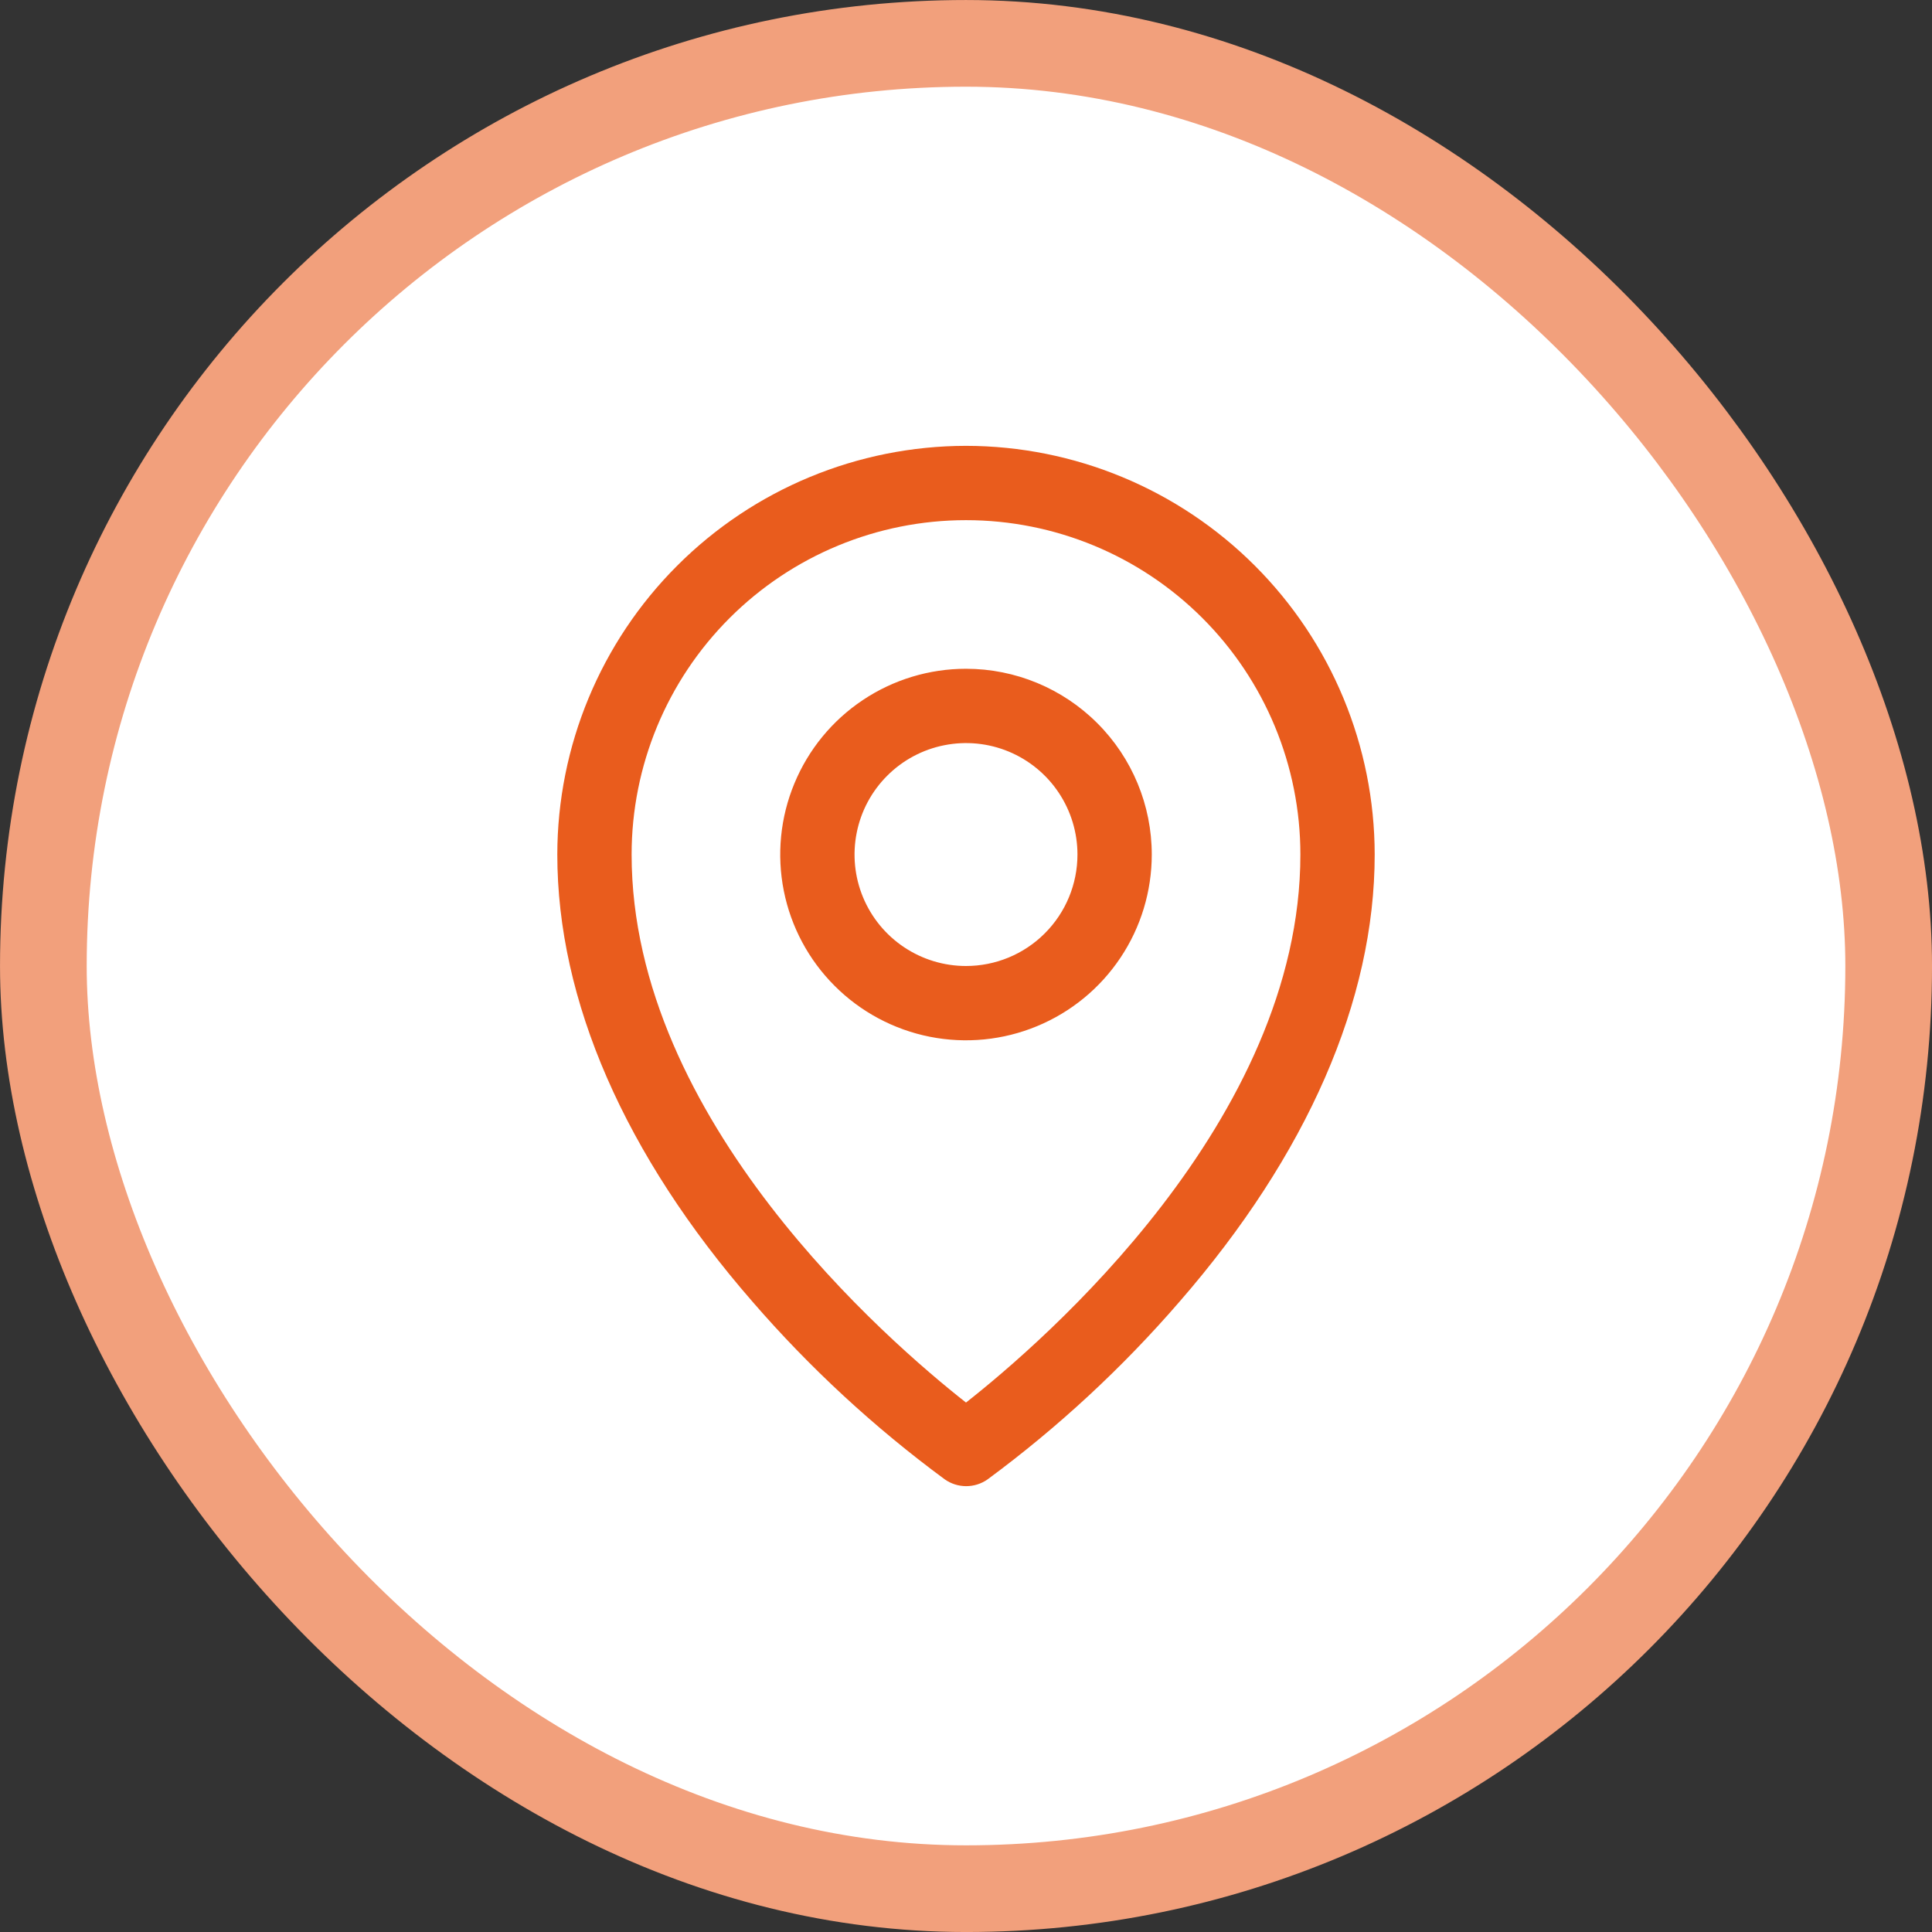 <svg width="52" height="52" viewBox="0 0 52 52" fill="none" xmlns="http://www.w3.org/2000/svg">
<rect x="0" y="0" width="52" height="52" fill="#333333" stroke="none"/>
<rect x="1.167" y="1.167" width="49.667" height="49.667" rx="24.833" fill="white"/>
<rect x="1.167" y="1.167" width="49.667" height="49.667" rx="24.833" stroke="#F2A07C" stroke-width="2.333"/>
<path d="M26 18C25.011 18 24.044 18.293 23.222 18.843C22.4 19.392 21.759 20.173 21.381 21.087C21.002 22 20.903 23.006 21.096 23.976C21.289 24.945 21.765 25.836 22.465 26.535C23.164 27.235 24.055 27.711 25.024 27.904C25.994 28.097 27 27.998 27.913 27.619C28.827 27.241 29.608 26.6 30.157 25.778C30.707 24.956 31 23.989 31 23C31 21.674 30.473 20.402 29.535 19.465C28.598 18.527 27.326 18 26 18ZM26 26C25.407 26 24.827 25.824 24.333 25.494C23.84 25.165 23.455 24.696 23.228 24.148C23.001 23.6 22.942 22.997 23.058 22.415C23.173 21.833 23.459 21.298 23.879 20.879C24.298 20.459 24.833 20.173 25.415 20.058C25.997 19.942 26.6 20.001 27.148 20.228C27.696 20.455 28.165 20.84 28.494 21.333C28.824 21.827 29 22.407 29 23C29 23.796 28.684 24.559 28.121 25.121C27.559 25.684 26.796 26 26 26ZM26 12C23.084 12.003 20.288 13.163 18.226 15.226C16.163 17.288 15.003 20.084 15 23C15 26.925 16.814 31.085 20.25 35.031C21.794 36.815 23.532 38.42 25.431 39.819C25.599 39.937 25.8 40 26.005 40C26.21 40 26.411 39.937 26.579 39.819C28.475 38.42 30.209 36.814 31.75 35.031C35.181 31.085 37 26.925 37 23C36.997 20.084 35.837 17.288 33.775 15.226C31.712 13.163 28.916 12.003 26 12ZM26 37.75C23.934 36.125 17 30.156 17 23C17 20.613 17.948 18.324 19.636 16.636C21.324 14.948 23.613 14 26 14C28.387 14 30.676 14.948 32.364 16.636C34.052 18.324 35 20.613 35 23C35 30.154 28.066 36.125 26 37.75Z" fill="#E95C1D"/>
</svg>
